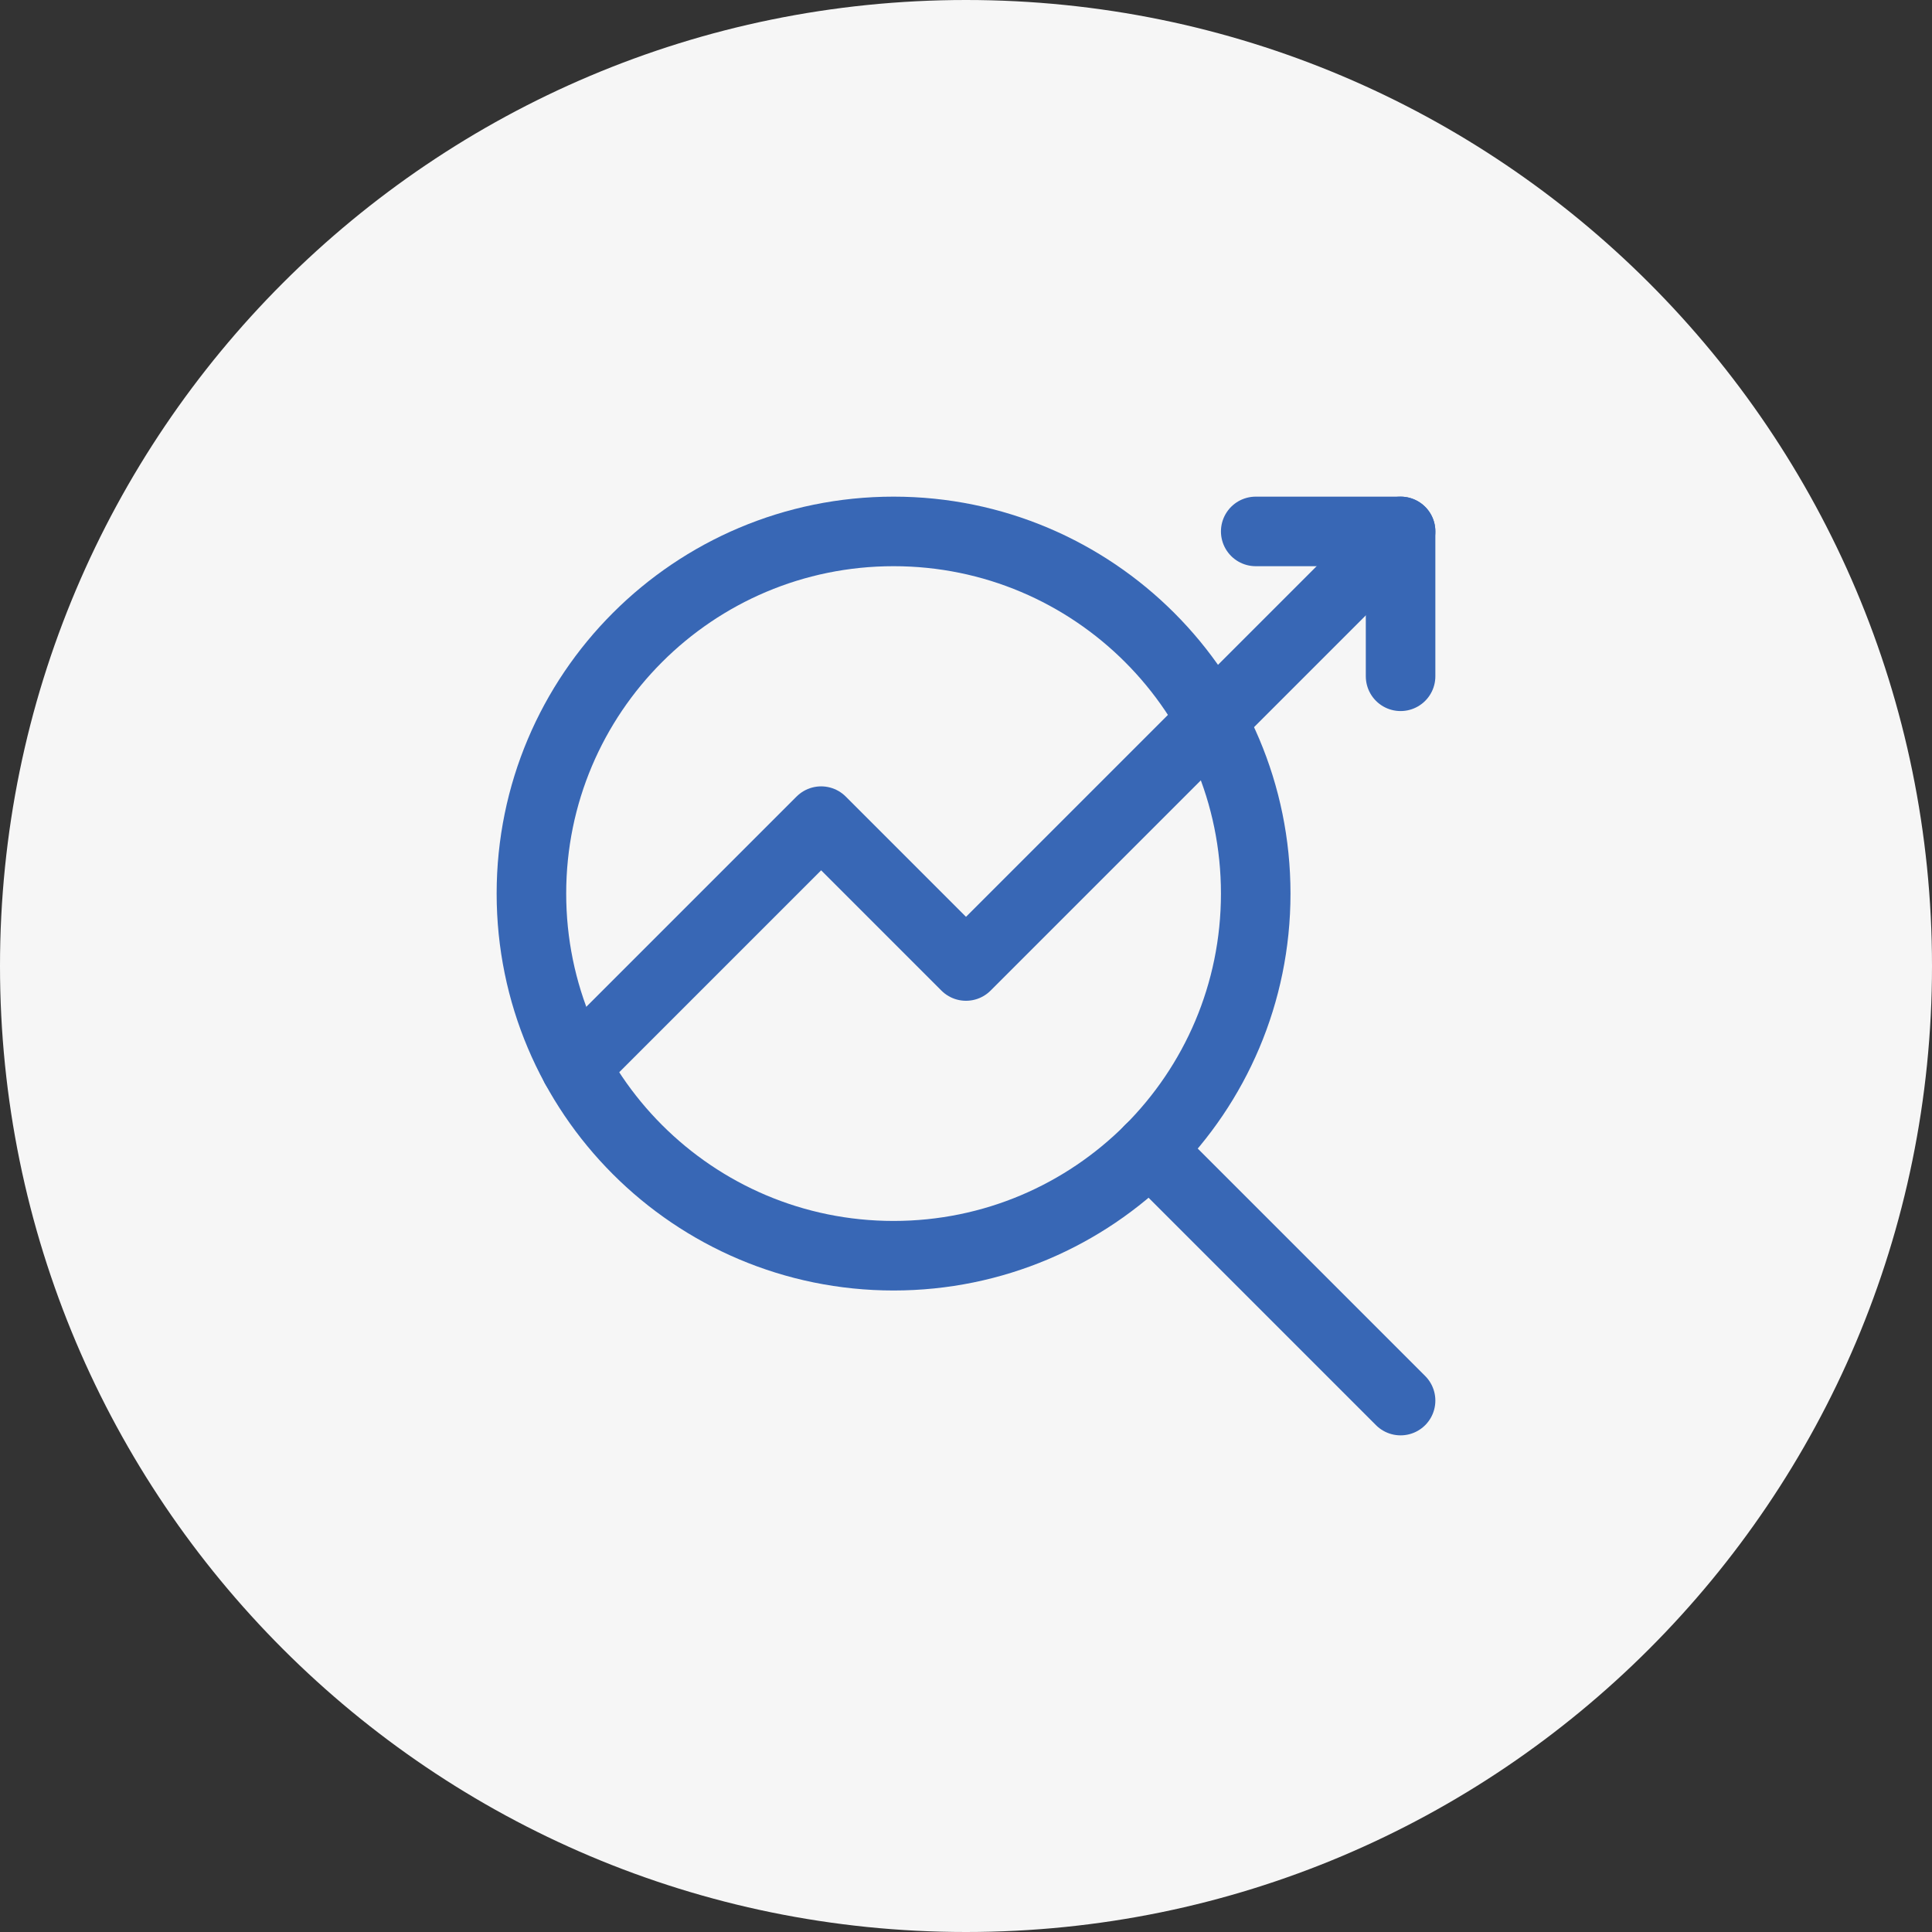 <svg xmlns="http://www.w3.org/2000/svg" width="500" height="500" viewBox="0 0 500 500" fill="none"><rect x="0" y="0" width="500" height="500" fill="#333333" stroke="none"/><g clip-path="url(#clip0_284_1433)"><path d="M250 500C388.071 500 500 388.071 500 250C500 111.929 388.071 0 250 0C111.929 0 0 111.929 0 250C0 388.071 111.929 500 250 500Z" fill="#F6F6F6"></path><mask id="mask0_284_1433" style="mask-type:luminance" maskUnits="userSpaceOnUse" x="128" y="128" width="244" height="244"><path d="M363 363V137H137V363H363Z" fill="white" stroke="white" stroke-width="18"></path></mask><g mask="url(#mask0_284_1433)"><path d="M324.979 231.255C324.979 283.017 283.017 324.979 231.255 324.979C179.493 324.979 137.531 283.017 137.531 231.255C137.531 179.493 179.493 137.531 231.255 137.531C283.017 137.531 324.979 179.493 324.979 231.255Z" stroke="#3867B5" stroke-width="18" stroke-miterlimit="10" stroke-linecap="round" stroke-linejoin="round"></path><path d="M362.469 362.469L297.511 297.511" stroke="#3867B5" stroke-width="18" stroke-miterlimit="10" stroke-linecap="round" stroke-linejoin="round"></path><path d="M148.932 276.089L212.511 212.51L250 250L362.469 137.531" stroke="#3867B5" stroke-width="18" stroke-miterlimit="10" stroke-linecap="round" stroke-linejoin="round"></path><path d="M324.979 137.531H362.469V175.021" stroke="#3867B5" stroke-width="18" stroke-miterlimit="10" stroke-linecap="round" stroke-linejoin="round"></path></g></g><defs><clipPath id="clip0_284_1433"><rect width="500" height="500" fill="white"></rect></clipPath></defs></svg>
